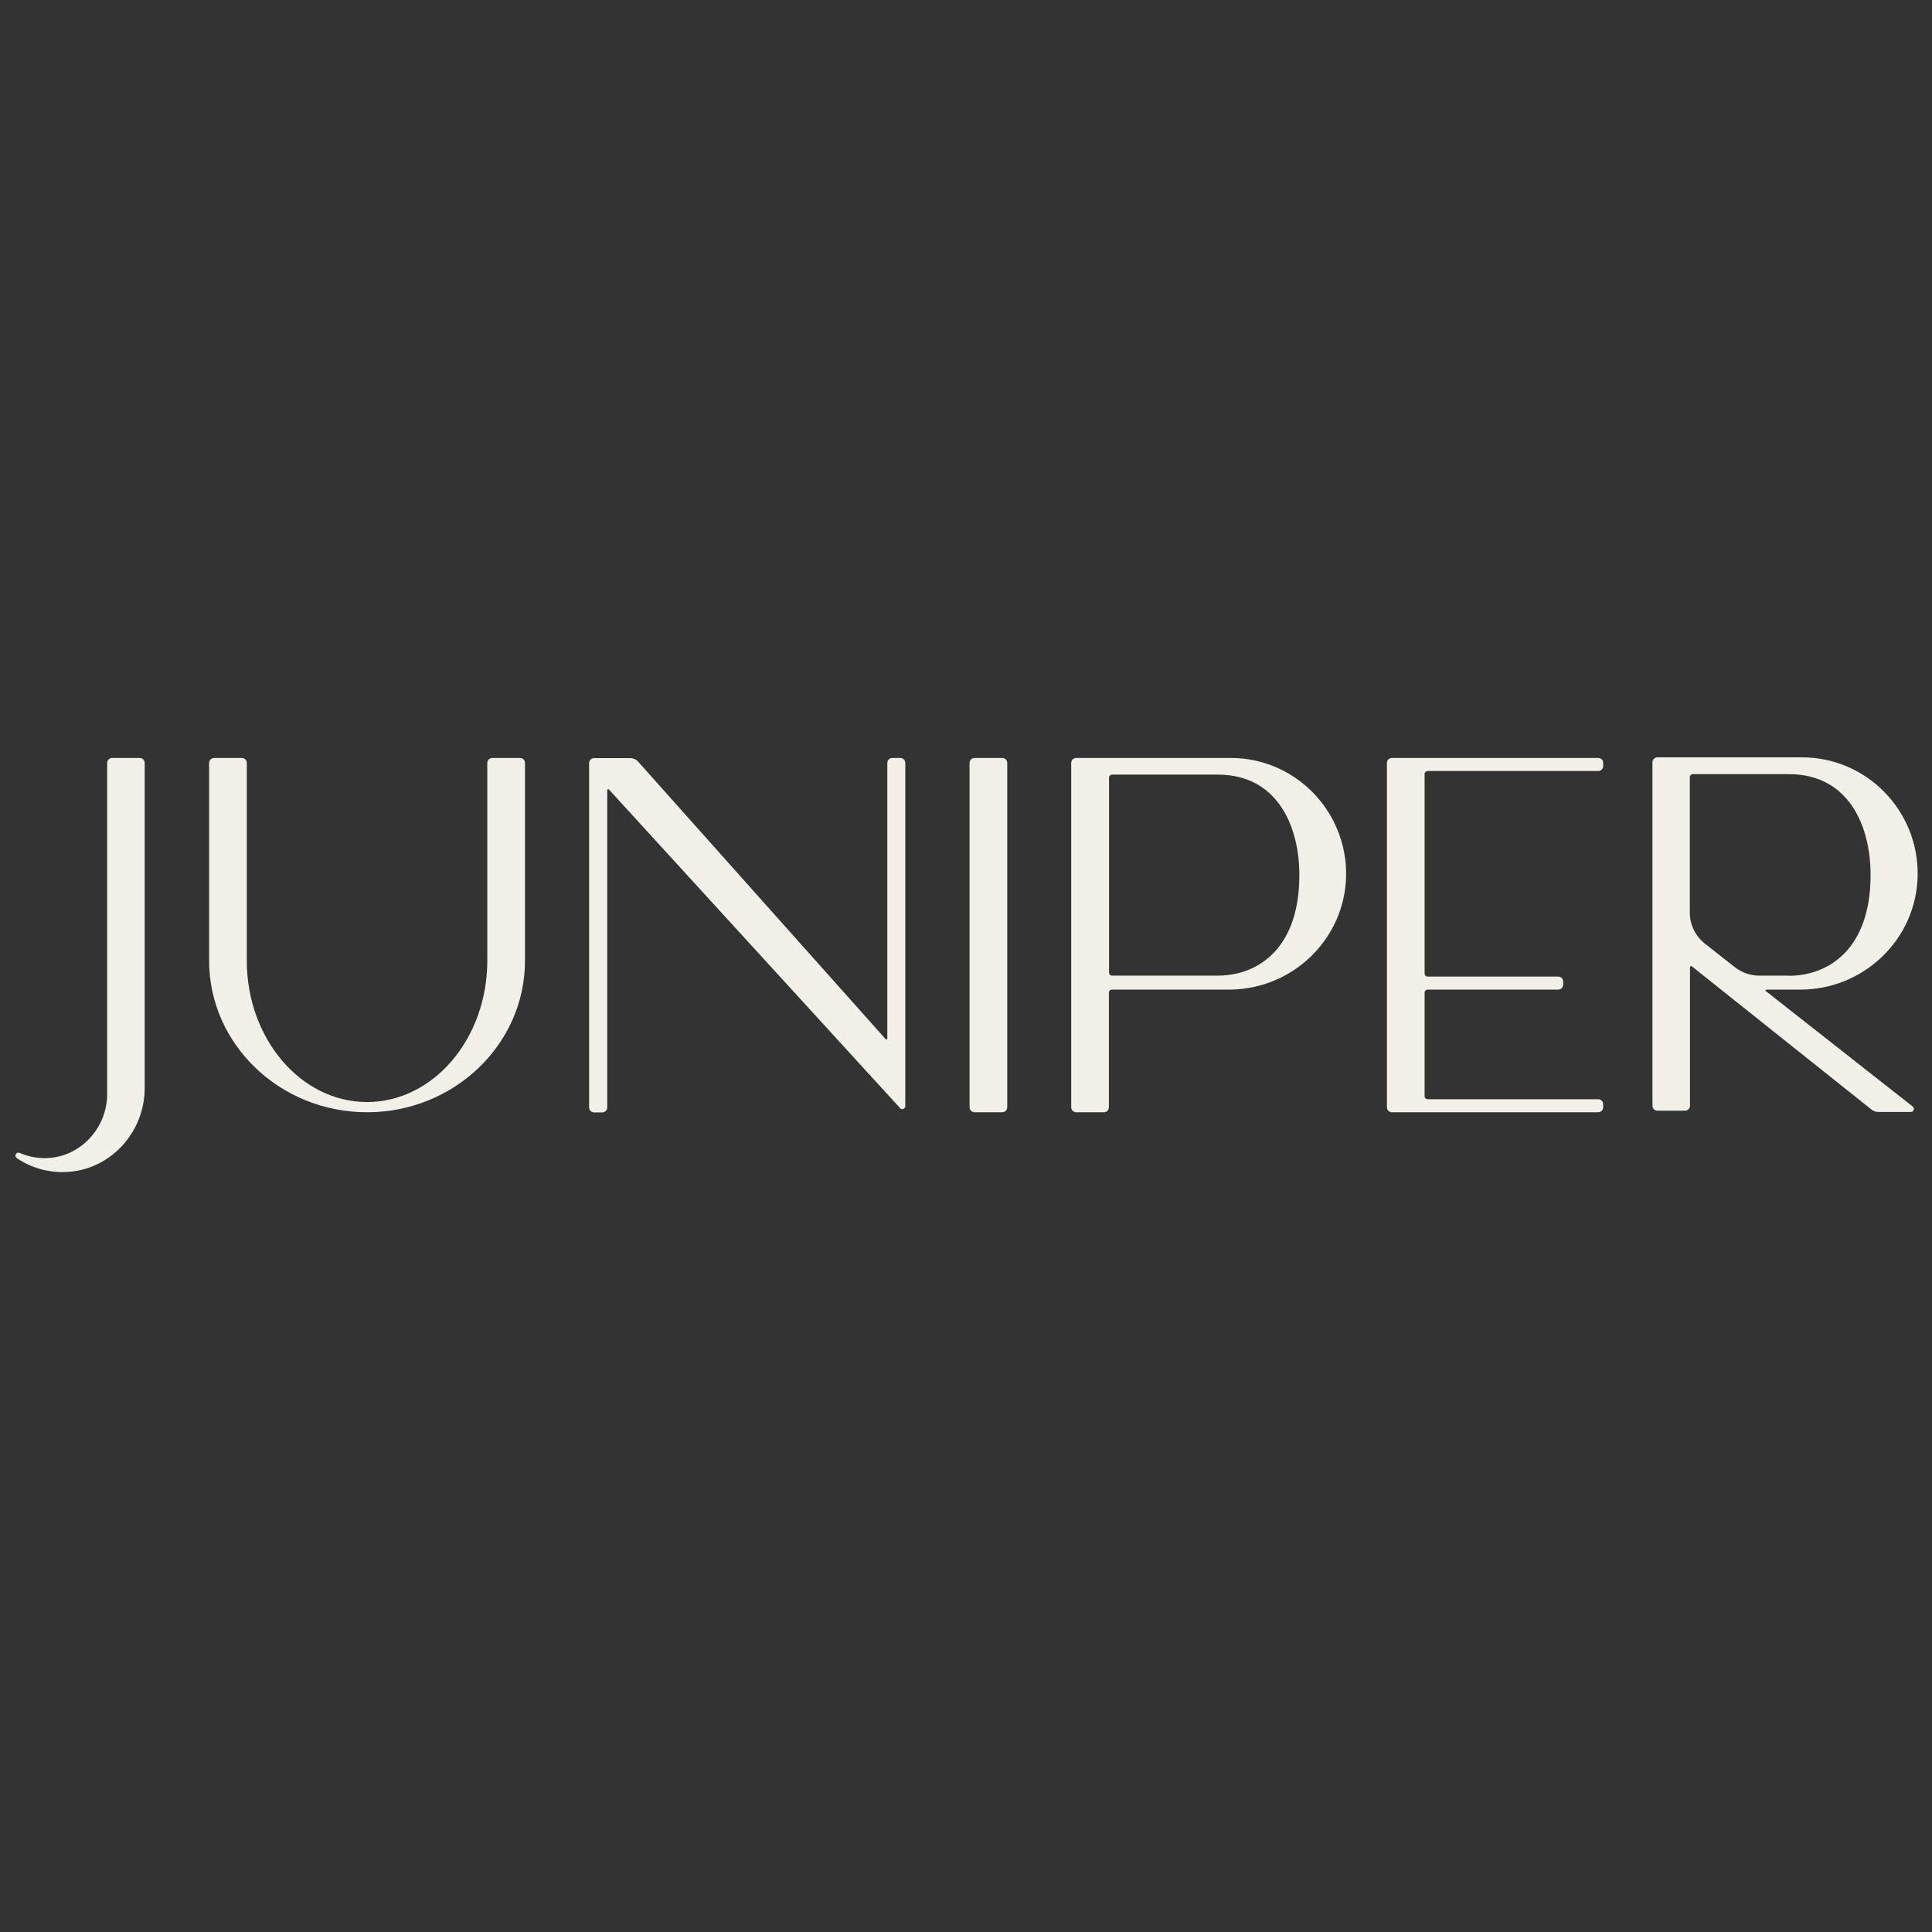 <svg width="250" height="250" viewBox="0 0 250 250" fill="none" xmlns="http://www.w3.org/2000/svg">
<rect x="0" y="0" width="250" height="250" fill="#333333" stroke="none"/>
<path d="M116.517 98.081H115.465C115.101 98.081 114.818 98.366 114.818 98.732V134.374C114.818 134.456 114.757 134.496 114.737 134.496C114.716 134.496 114.656 134.517 114.595 134.456L82.584 98.569C82.321 98.264 81.936 98.102 81.531 98.102H76.877C76.513 98.102 76.23 98.386 76.23 98.752V143.295C76.23 143.661 76.513 143.945 76.877 143.945H77.93C78.294 143.945 78.577 143.661 78.577 143.295V102.247C78.577 102.166 78.638 102.125 78.658 102.125C78.678 102.125 78.739 102.105 78.8 102.166L116.477 143.397C116.578 143.519 116.76 143.559 116.902 143.498C117.043 143.437 117.145 143.295 117.145 143.133V98.732C117.145 98.366 116.861 98.081 116.497 98.081H116.517Z" fill="#F1F0E9"/>
<path d="M129.69 98.081H126.109C125.751 98.081 125.461 98.372 125.461 98.732V143.275C125.461 143.634 125.751 143.925 126.109 143.925H129.69C130.048 143.925 130.338 143.634 130.338 143.275V98.732C130.338 98.372 130.048 98.081 129.69 98.081Z" fill="#F1F0E9"/>
<path d="M206.805 98.081H180.115C179.751 98.081 179.468 98.366 179.468 98.732V143.275C179.468 143.641 179.751 143.925 180.115 143.925H206.805C207.169 143.925 207.452 143.641 207.452 143.275V142.889C207.452 142.523 207.169 142.239 206.805 142.239H184.729C184.506 142.239 184.344 142.056 184.344 141.852V128.441C184.344 128.217 184.526 128.055 184.729 128.055H201.625C201.989 128.055 202.272 127.77 202.272 127.404V127.018C202.272 126.652 201.989 126.368 201.625 126.368H184.729C184.506 126.368 184.344 126.185 184.344 125.982V100.154C184.344 99.93 184.526 99.768 184.729 99.768H206.805C207.169 99.768 207.452 99.483 207.452 99.118V98.732C207.452 98.366 207.169 98.081 206.805 98.081Z" fill="#F1F0E9"/>
<path d="M159.273 98.081H139.261C138.897 98.081 138.614 98.366 138.614 98.732V143.275C138.614 143.641 138.897 143.925 139.261 143.925H142.843C143.207 143.925 143.49 143.641 143.49 143.275V128.441C143.49 128.217 143.672 128.055 143.875 128.055H159.03C167.226 128.055 174.045 121.532 174.186 113.302C174.308 104.929 167.57 98.081 159.273 98.081ZM168.136 113.241C168.136 122.832 162.693 126.246 157.574 126.246H143.895C143.672 126.246 143.51 126.063 143.51 125.86V100.621C143.51 100.398 143.693 100.235 143.895 100.235H157.574C165.344 100.235 168.136 106.962 168.136 113.241Z" fill="#F1F0E9"/>
<path d="M67.286 98.081H63.705C63.34 98.081 63.057 98.366 63.057 98.732V124.316C63.057 134.395 56.076 142.604 47.497 142.604C38.917 142.604 31.936 134.395 31.936 124.316V98.732C31.936 98.366 31.653 98.081 31.289 98.081H27.707C27.343 98.081 27.06 98.366 27.06 98.732V124.316C27.06 135.126 36.226 143.925 47.497 143.925C58.767 143.925 67.934 135.126 67.934 124.316V98.732C67.934 98.366 67.65 98.081 67.286 98.081Z" fill="#F1F0E9"/>
<path d="M228.496 128.278C228.436 128.217 228.456 128.156 228.456 128.136C228.456 128.136 228.496 128.055 228.577 128.055H232.968C241.183 128.055 248.023 121.511 248.144 113.261C248.266 104.868 241.507 98 233.191 98H214.474C214.109 98 213.826 98.284 213.826 98.65V143.072C213.826 143.437 214.109 143.722 214.474 143.722H218.035C218.399 143.722 218.682 143.437 218.682 143.072V125.149C218.682 125.088 218.703 125.047 218.763 125.027C218.804 125.006 218.865 125.027 218.905 125.027L242.175 143.58C242.418 143.783 242.742 143.884 243.065 143.884H247.274C247.436 143.884 247.578 143.783 247.638 143.62C247.699 143.458 247.638 143.295 247.517 143.194L228.516 128.258L228.496 128.278ZM231.491 126.246H227.626C226.513 126.246 225.4 125.86 224.51 125.169L220.605 122.101C219.391 121.145 218.662 119.662 218.662 118.118V100.56C218.662 100.337 218.844 100.174 219.047 100.174H231.471C239.261 100.174 242.054 106.921 242.054 113.22C242.054 122.832 236.59 126.266 231.471 126.266L231.491 126.246Z" fill="#F1F0E9"/>
<path d="M18.096 98.081H14.514C14.15 98.081 13.867 98.366 13.867 98.732V141.568C13.867 146.12 10.164 149.96 5.631 149.859C4.559 149.839 3.527 149.615 2.555 149.188C2.333 149.087 2.13 149.188 2.049 149.351C1.948 149.534 2.009 149.737 2.171 149.859C3.972 151.078 6.096 151.708 8.282 151.667C14.109 151.566 18.723 146.648 18.723 140.796V98.732C18.723 98.366 18.44 98.081 18.075 98.081H18.096Z" fill="#F1F0E9"/>
</svg>
